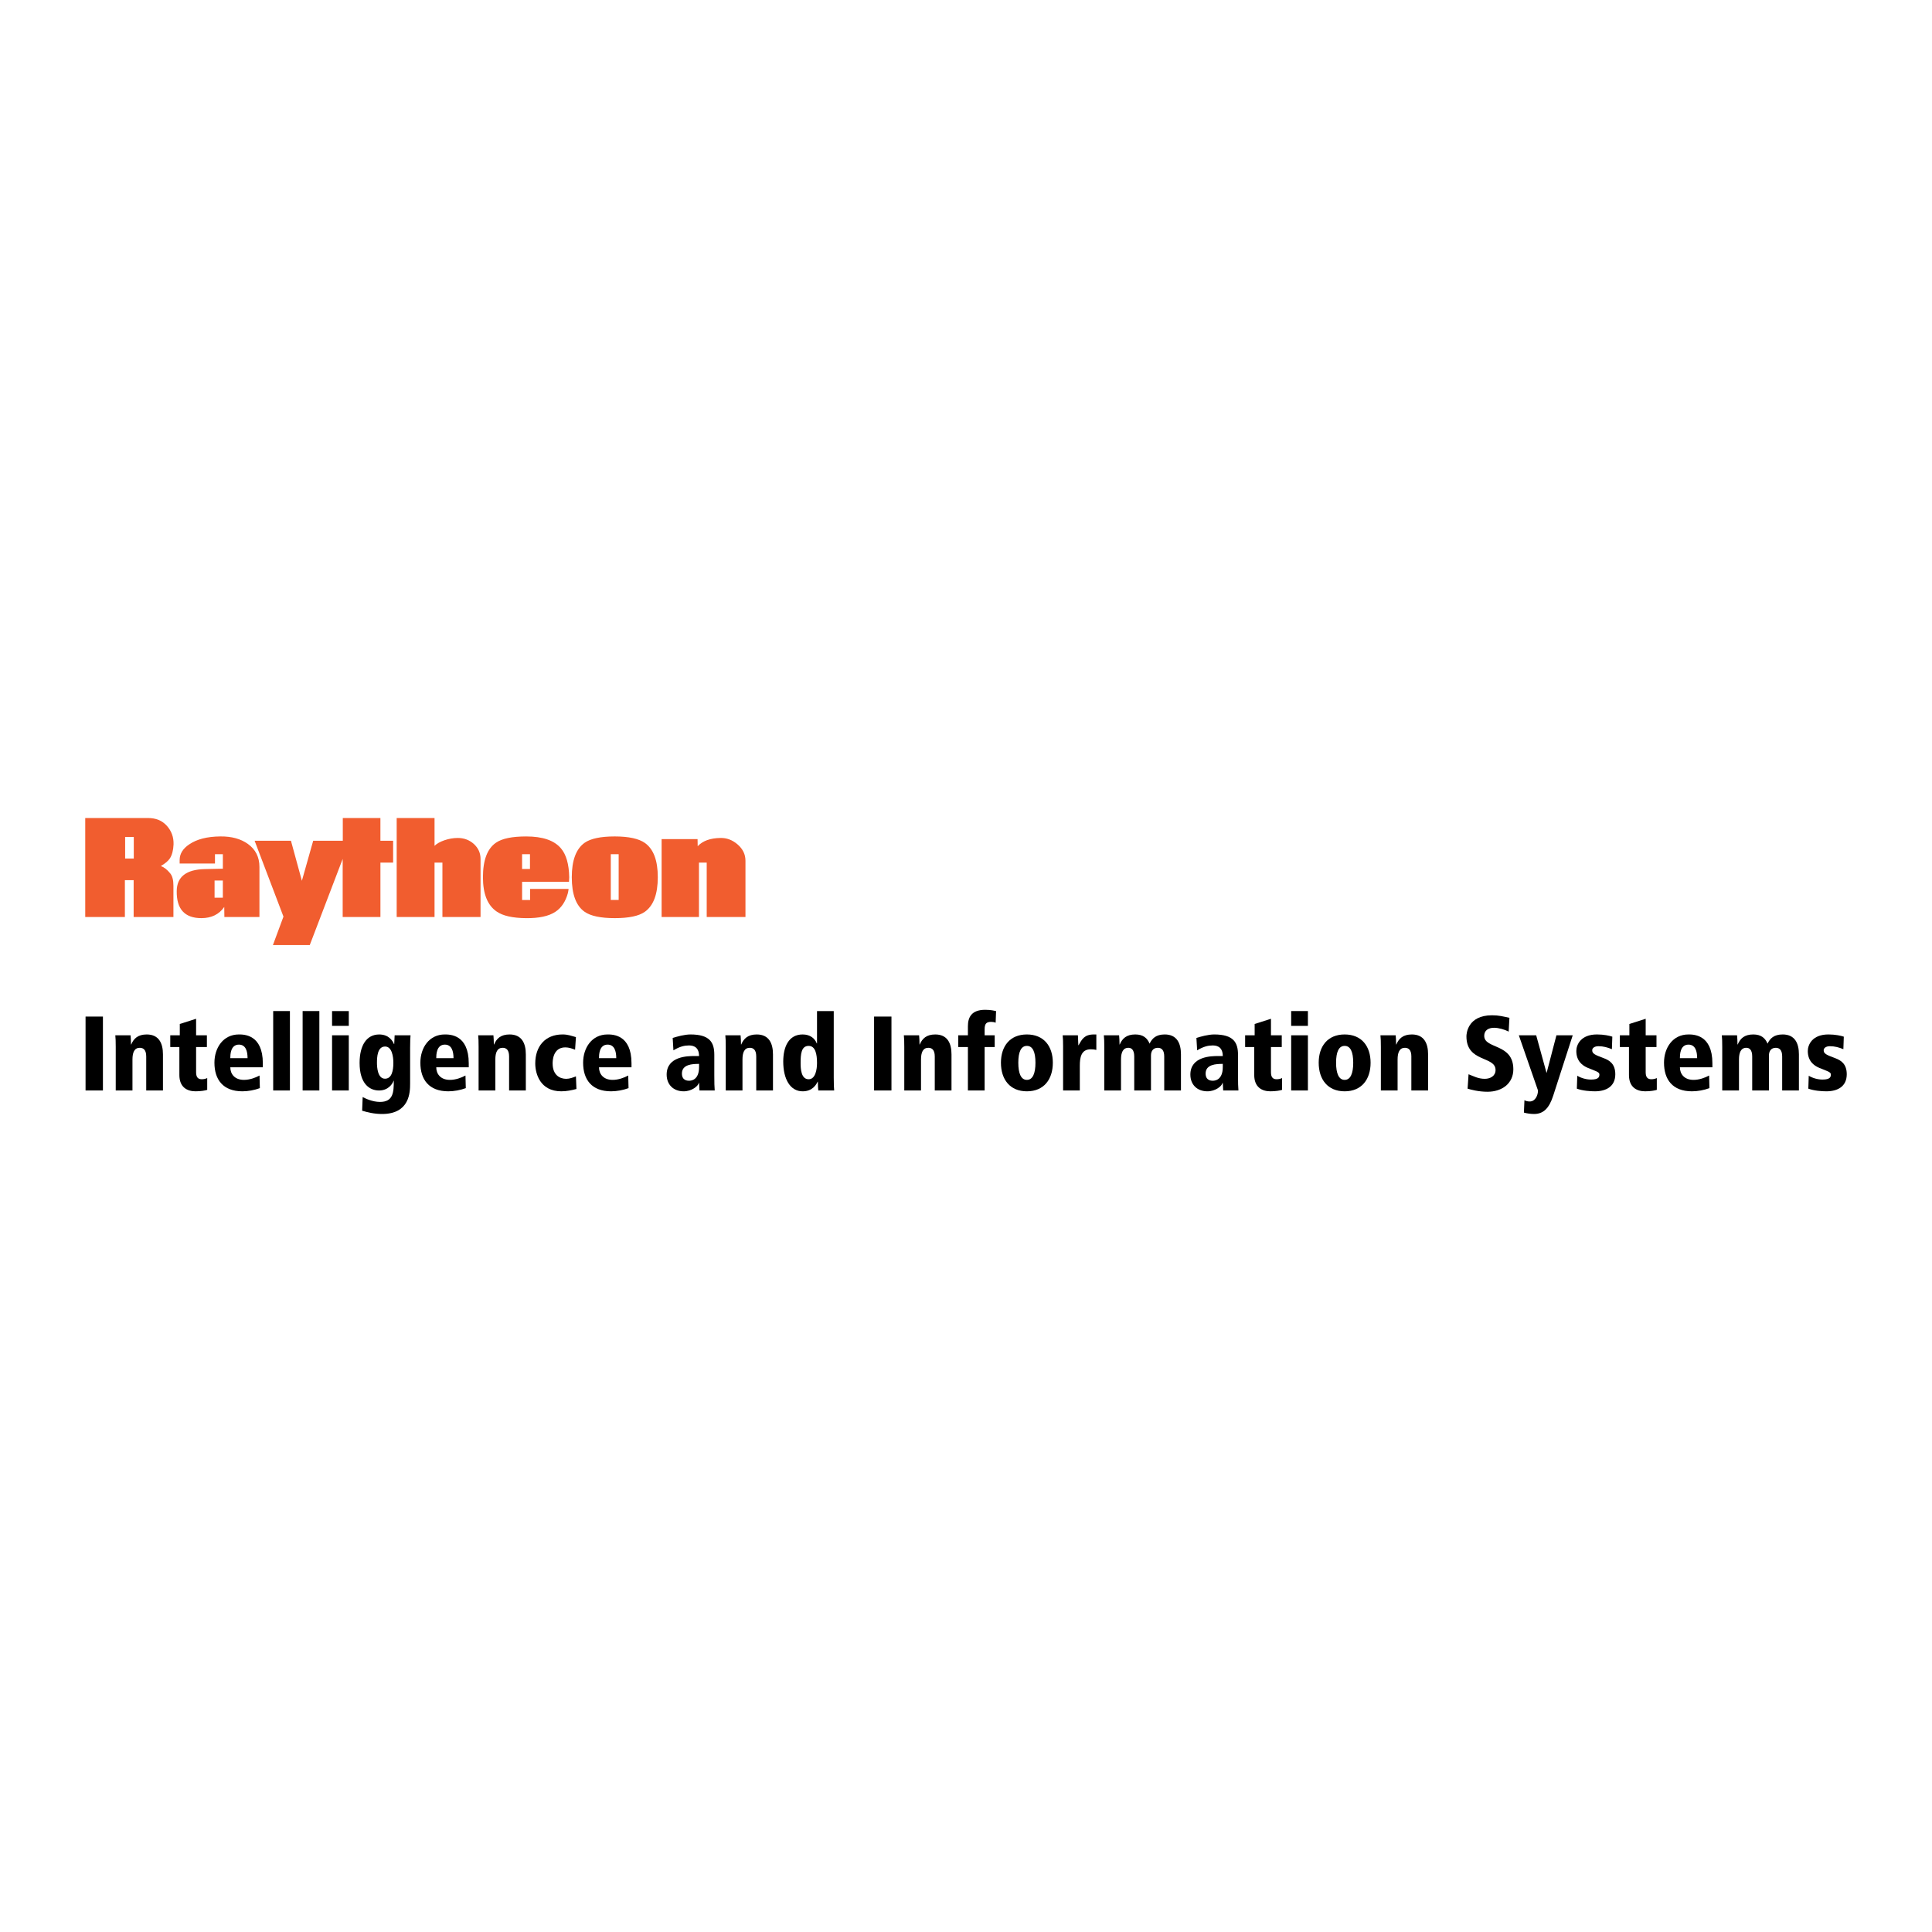 <?xml version="1.0" encoding="utf-8"?>
<!-- Generator: Adobe Illustrator 13.0.0, SVG Export Plug-In . SVG Version: 6.00 Build 14948)  -->
<!DOCTYPE svg PUBLIC "-//W3C//DTD SVG 1.0//EN" "http://www.w3.org/TR/2001/REC-SVG-20010904/DTD/svg10.dtd">
<svg version="1.0" id="Layer_1" xmlns="http://www.w3.org/2000/svg" xmlns:xlink="http://www.w3.org/1999/xlink" x="0px" y="0px"
	 width="192.756px" height="192.756px" viewBox="0 0 192.756 192.756" enable-background="new 0 0 192.756 192.756"
	 xml:space="preserve">
<g>
	<polygon fill-rule="evenodd" clip-rule="evenodd" fill="#FFFFFF" points="0,0 192.756,0 192.756,192.756 0,192.756 0,0 	"/>
	<polygon fill-rule="evenodd" clip-rule="evenodd" points="8.536,101.423 10.269,101.423 10.269,108.797 8.536,108.797 
		8.536,101.423 	"/>
	<path fill-rule="evenodd" clip-rule="evenodd" d="M14.589,105.405c0-0.687-0.306-0.866-0.644-0.866
		c-0.539,0-0.729,0.465-0.729,1.173v3.085h-1.669v-4.353c0-0.528-0.011-0.866-0.042-1.152h1.521c0.021,0.243,0.042,0.55,0.042,0.92
		h0.021c0.253-0.603,0.676-1.004,1.553-1.004c1.215,0,1.616,0.888,1.616,1.986v3.603h-1.669V105.405L14.589,105.405z"/>
	<path fill-rule="evenodd" clip-rule="evenodd" d="M16.987,103.292h0.951v-1.13l1.627-0.518v1.647h1.077v1.173h-1.077v2.525
		c0,0.538,0.243,0.687,0.56,0.687c0.232,0,0.38-0.042,0.549-0.117v1.174c-0.169,0.063-0.624,0.147-1.162,0.147
		c-0.866,0-1.616-0.423-1.616-1.627v-2.789h-0.909V103.292L16.987,103.292z"/>
	<path fill-rule="evenodd" clip-rule="evenodd" d="M26.221,106.482h-3.243c0,0.655,0.422,1.258,1.363,1.258
		c0.57,0,1.141-0.212,1.553-0.434l0.032,1.257c-0.539,0.201-1.173,0.317-1.743,0.317c-1.933,0-2.789-1.172-2.789-2.853
		c0-1.479,0.867-2.82,2.44-2.82c0.497,0,2.388,0,2.388,2.874V106.482L26.221,106.482z M24.699,105.574
		c0-0.697-0.179-1.352-0.866-1.352c-0.855,0-0.855,1.056-0.855,1.352H24.699L24.699,105.574z"/>
	<polygon fill-rule="evenodd" clip-rule="evenodd" points="27.256,100.873 28.925,100.873 28.925,108.797 27.256,108.797 
		27.256,100.873 	"/>
	<polygon fill-rule="evenodd" clip-rule="evenodd" points="30.193,100.873 31.862,100.873 31.862,108.797 30.193,108.797 
		30.193,100.873 	"/>
	<path fill-rule="evenodd" clip-rule="evenodd" d="M33.13,100.873h1.669v1.479H33.13V100.873L33.13,100.873z M33.13,103.292h1.669
		v5.505H33.13V103.292L33.13,103.292z"/>
	<path fill-rule="evenodd" clip-rule="evenodd" d="M40.916,108.131c0,0.803-0.021,3.012-2.8,3.012c-0.782,0-1.458-0.17-1.986-0.328
		l0.053-1.362c0.285,0.147,0.972,0.485,1.733,0.485c1.32,0,1.373-0.972,1.373-2.113h-0.021c-0.095,0.296-0.518,0.973-1.447,0.973
		c-0.961,0-1.944-0.677-1.944-2.747c0-1.754,0.697-2.842,1.955-2.842c0.961,0,1.331,0.623,1.479,0.962h0.021l0.042-0.878h1.585
		c-0.021,0.254-0.042,0.539-0.042,1.236V108.131L40.916,108.131z M38.412,107.623c0.676,0,0.834-0.812,0.834-1.584
		c0-0.634-0.147-1.627-0.824-1.627c-0.771,0-0.813,1.057-0.813,1.627C37.609,106.472,37.673,107.623,38.412,107.623L38.412,107.623z
		"/>
	<path fill-rule="evenodd" clip-rule="evenodd" d="M46.768,106.482h-3.243c0,0.655,0.423,1.258,1.363,1.258
		c0.571,0,1.141-0.212,1.553-0.434l0.031,1.257c-0.539,0.201-1.172,0.317-1.743,0.317c-1.934,0-2.789-1.172-2.789-2.853
		c0-1.479,0.866-2.82,2.44-2.82c0.497,0,2.387,0,2.387,2.874V106.482L46.768,106.482z M45.247,105.574
		c0-0.697-0.18-1.352-0.866-1.352c-0.856,0-0.856,1.056-0.856,1.352H45.247L45.247,105.574z"/>
	<path fill-rule="evenodd" clip-rule="evenodd" d="M50.793,105.405c0-0.687-0.306-0.866-0.644-0.866
		c-0.539,0-0.729,0.465-0.729,1.173v3.085H47.75v-4.353c0-0.528-0.01-0.866-0.042-1.152h1.521c0.021,0.243,0.042,0.55,0.042,0.92
		h0.021c0.253-0.603,0.676-1.004,1.553-1.004c1.215,0,1.617,0.888,1.617,1.986v3.603h-1.669V105.405L50.793,105.405z"/>
	<path fill-rule="evenodd" clip-rule="evenodd" d="M57.512,108.648c-0.486,0.127-0.982,0.232-1.511,0.232
		c-2.124,0-2.599-1.774-2.599-2.778c0-1.69,0.972-2.895,2.726-2.895c0.549,0,0.845,0.137,1.332,0.264l-0.084,1.258
		c-0.306-0.116-0.624-0.232-0.972-0.232c-1.268,0-1.268,1.395-1.268,1.605c0,1.162,0.719,1.532,1.353,1.532
		c0.348,0,0.665-0.128,0.972-0.243L57.512,108.648L57.512,108.648z"/>
	<path fill-rule="evenodd" clip-rule="evenodd" d="M63.005,106.482h-3.243c0,0.655,0.422,1.258,1.363,1.258
		c0.57,0,1.14-0.212,1.553-0.434l0.032,1.257c-0.539,0.201-1.173,0.317-1.743,0.317c-1.934,0-2.789-1.172-2.789-2.853
		c0-1.479,0.866-2.82,2.44-2.82c0.497,0,2.387,0,2.387,2.874V106.482L63.005,106.482z M61.484,105.574
		c0-0.697-0.18-1.352-0.866-1.352c-0.856,0-0.856,1.056-0.856,1.352H61.484L61.484,105.574z"/>
	<path fill-rule="evenodd" clip-rule="evenodd" d="M67.115,103.557c0.433-0.137,1.173-0.349,1.775-0.349
		c1.934,0,2.377,0.803,2.377,2.028v2.008c0,0.812,0.011,1.183,0.042,1.553h-1.521l-0.042-0.762h-0.021
		c-0.074,0.339-0.719,0.846-1.511,0.846c-1.025,0-1.701-0.665-1.701-1.669c0-1.838,2.144-1.849,2.725-1.849h0.507
		c0-1.057-0.782-1.057-1.025-1.057c-0.422,0-0.876,0.095-1.532,0.486L67.115,103.557L67.115,103.557z M69.746,106.145
		c-0.666,0-1.711,0.043-1.711,0.962c0,0.718,0.581,0.718,0.718,0.718c0.148,0,0.993-0.021,0.993-1.362V106.145L69.746,106.145z"/>
	<path fill-rule="evenodd" clip-rule="evenodd" d="M75.45,105.405c0-0.687-0.306-0.866-0.644-0.866c-0.54,0-0.729,0.465-0.729,1.173
		v3.085h-1.669v-4.353c0-0.528-0.011-0.866-0.042-1.152h1.522c0.021,0.243,0.042,0.55,0.042,0.92h0.021
		c0.254-0.603,0.676-1.004,1.553-1.004c1.215,0,1.616,0.888,1.616,1.986v3.603H75.45V105.405L75.45,105.405z"/>
	<path fill-rule="evenodd" clip-rule="evenodd" d="M83.184,107.56c0,0.698,0.021,0.983,0.042,1.237h-1.585
		c-0.021-0.212-0.042-0.497-0.042-0.877h-0.022c-0.168,0.338-0.538,0.961-1.5,0.961c-1.236,0-1.933-1.215-1.933-2.969
		c0-1.479,0.55-2.704,1.933-2.704c0.771,0,1.215,0.401,1.416,0.898h0.021v-3.233h1.669V107.56L83.184,107.56z M80.679,107.677
		c0.687,0,0.835-0.993,0.835-1.627c0-0.877-0.159-1.701-0.835-1.701c-0.739,0-0.802,0.824-0.802,1.701
		C79.877,106.62,79.919,107.677,80.679,107.677L80.679,107.677z"/>
	<polygon fill-rule="evenodd" clip-rule="evenodd" points="87.208,101.423 88.941,101.423 88.941,108.797 87.208,108.797 
		87.208,101.423 	"/>
	<path fill-rule="evenodd" clip-rule="evenodd" d="M93.262,105.405c0-0.687-0.306-0.866-0.644-0.866
		c-0.54,0-0.729,0.465-0.729,1.173v3.085h-1.669v-4.353c0-0.528-0.011-0.866-0.042-1.152h1.521c0.021,0.243,0.042,0.55,0.042,0.92
		h0.021c0.254-0.603,0.677-1.004,1.553-1.004c1.215,0,1.616,0.888,1.616,1.986v3.603h-1.669V105.405L93.262,105.405z"/>
	<path fill-rule="evenodd" clip-rule="evenodd" d="M95.607,103.292h0.961v-0.897c0-0.877,0.338-1.647,1.722-1.647
		c0.581,0,0.909,0.095,1.088,0.126l-0.042,1.162c-0.116-0.053-0.285-0.084-0.434-0.084c-0.496,0-0.665,0.179-0.665,0.75v0.591h1.004
		v1.173h-1.004v4.332h-1.669v-4.332h-0.961V103.292L95.607,103.292z"/>
	<path fill-rule="evenodd" clip-rule="evenodd" d="M102.452,103.208c1.69,0,2.589,1.173,2.589,2.82c0,1.669-0.898,2.853-2.589,2.853
		s-2.588-1.184-2.588-2.853C99.864,104.381,100.762,103.208,102.452,103.208L102.452,103.208z M102.452,107.74
		c0.581,0,0.856-0.634,0.856-1.712c0-1.077-0.275-1.68-0.856-1.68s-0.855,0.603-0.855,1.68
		C101.597,107.106,101.871,107.74,102.452,107.74L102.452,107.74z"/>
	<path fill-rule="evenodd" clip-rule="evenodd" d="M106.066,104.444c0-0.528-0.012-0.866-0.044-1.152h1.522
		c0.01,0.328,0.031,0.666,0.042,0.994h0.021c0.339-0.592,0.571-1.078,1.532-1.078h0.243v1.542c-0.18-0.042-0.328-0.062-0.561-0.062
		c-0.971,0-1.088,0.845-1.088,1.647v2.462h-1.668V104.444L106.066,104.444z"/>
	<path fill-rule="evenodd" clip-rule="evenodd" d="M116.155,105.405c0-0.634-0.265-0.866-0.635-0.866
		c-0.496,0-0.687,0.359-0.687,0.771v3.486h-1.67v-3.392c0-0.697-0.306-0.866-0.58-0.866c-0.55,0-0.74,0.476-0.74,1.173v3.085h-1.668
		v-4.353c0-0.528-0.012-0.866-0.044-1.152h1.522c0.021,0.243,0.042,0.55,0.042,0.92h0.021c0.255-0.603,0.677-1.004,1.554-1.004
		c0.792,0,1.194,0.37,1.426,0.919c0.244-0.518,0.634-0.919,1.512-0.919c1.214,0,1.616,0.888,1.616,1.986v3.603h-1.669V105.405
		L116.155,105.405z"/>
	<path fill-rule="evenodd" clip-rule="evenodd" d="M119.366,103.557c0.433-0.137,1.173-0.349,1.774-0.349
		c1.934,0,2.377,0.803,2.377,2.028v2.008c0,0.812,0.011,1.183,0.042,1.553h-1.521l-0.042-0.762h-0.022
		c-0.073,0.339-0.718,0.846-1.51,0.846c-1.025,0-1.701-0.665-1.701-1.669c0-1.838,2.145-1.849,2.727-1.849h0.507
		c0-1.057-0.782-1.057-1.025-1.057c-0.423,0-0.877,0.095-1.532,0.486L119.366,103.557L119.366,103.557z M121.997,106.145
		c-0.666,0-1.712,0.043-1.712,0.962c0,0.718,0.581,0.718,0.719,0.718c0.147,0,0.993-0.021,0.993-1.362V106.145L121.997,106.145z"/>
	<path fill-rule="evenodd" clip-rule="evenodd" d="M124.226,103.292h0.951v-1.13l1.627-0.518v1.647h1.077v1.173h-1.077v2.525
		c0,0.538,0.242,0.687,0.56,0.687c0.232,0,0.38-0.042,0.55-0.117v1.174c-0.17,0.063-0.624,0.147-1.162,0.147
		c-0.867,0-1.617-0.423-1.617-1.627v-2.789h-0.908V103.292L124.226,103.292z"/>
	<path fill-rule="evenodd" clip-rule="evenodd" d="M128.82,100.873h1.67v1.479h-1.67V100.873L128.82,100.873z M128.82,103.292h1.67
		v5.505h-1.67V103.292L128.82,103.292z"/>
	<path fill-rule="evenodd" clip-rule="evenodd" d="M134.156,103.208c1.689,0,2.588,1.173,2.588,2.82
		c0,1.669-0.898,2.853-2.588,2.853c-1.69,0-2.589-1.184-2.589-2.853C131.567,104.381,132.466,103.208,134.156,103.208
		L134.156,103.208z M134.156,107.74c0.581,0,0.855-0.634,0.855-1.712c0-1.077-0.274-1.68-0.855-1.68
		c-0.582,0-0.855,0.603-0.855,1.68C133.301,107.106,133.574,107.74,134.156,107.74L134.156,107.74z"/>
	<path fill-rule="evenodd" clip-rule="evenodd" d="M140.812,105.405c0-0.687-0.307-0.866-0.644-0.866
		c-0.539,0-0.73,0.465-0.73,1.173v3.085h-1.668v-4.353c0-0.528-0.011-0.866-0.043-1.152h1.521c0.021,0.243,0.042,0.55,0.042,0.92
		h0.021c0.253-0.603,0.676-1.004,1.553-1.004c1.215,0,1.617,0.888,1.617,1.986v3.603h-1.67V105.405L140.812,105.405z"/>
	<path fill-rule="evenodd" clip-rule="evenodd" d="M150.52,102.923c-0.411-0.212-0.992-0.381-1.457-0.381
		c-0.56,0-0.982,0.254-0.982,0.803c0,1.343,2.905,0.719,2.905,3.339c0,1.395-1.109,2.24-2.578,2.24
		c-0.897,0-1.669-0.212-1.986-0.308l0.096-1.437c0.517,0.201,0.972,0.455,1.616,0.455c0.549,0,1.077-0.275,1.077-0.877
		c0-1.427-2.905-0.729-2.905-3.36c0-0.222,0.085-2.102,2.557-2.102c0.677,0,1.099,0.116,1.732,0.253L150.52,102.923L150.52,102.923z
		"/>
	<path fill-rule="evenodd" clip-rule="evenodd" d="M154.968,109.304c-0.412,1.288-0.993,1.839-1.923,1.839
		c-0.296,0-0.718-0.054-1.004-0.139l0.053-1.235c0.105,0.062,0.286,0.126,0.528,0.126c0.561,0,0.824-0.623,0.824-1.098l-1.912-5.505
		h1.732l1.025,3.729h0.021l0.973-3.729h1.626L154.968,109.304L154.968,109.304z"/>
	<path fill-rule="evenodd" clip-rule="evenodd" d="M160.82,104.677c-0.443-0.18-0.855-0.296-1.341-0.296
		c-0.434,0-0.624,0.211-0.624,0.401c0,0.338,0.243,0.454,1.151,0.792c0.57,0.212,1.152,0.57,1.152,1.605
		c0,1.226-0.92,1.701-2.029,1.701c-0.486,0-1.226-0.053-1.807-0.265l0.043-1.288c0.401,0.242,0.908,0.381,1.373,0.381
		c0.782,0,0.835-0.275,0.835-0.519s-0.434-0.349-1.151-0.645c-0.581-0.243-1.152-0.707-1.152-1.689c0-0.592,0.423-1.648,2.061-1.648
		c0.687,0,1.257,0.127,1.531,0.222L160.82,104.677L160.82,104.677z"/>
	<path fill-rule="evenodd" clip-rule="evenodd" d="M161.612,103.292h0.951v-1.13l1.627-0.518v1.647h1.078v1.173h-1.078v2.525
		c0,0.538,0.243,0.687,0.561,0.687c0.231,0,0.38-0.042,0.549-0.117v1.174c-0.169,0.063-0.623,0.147-1.162,0.147
		c-0.866,0-1.616-0.423-1.616-1.627v-2.789h-0.909V103.292L161.612,103.292z"/>
	<path fill-rule="evenodd" clip-rule="evenodd" d="M170.846,106.482h-3.242c0,0.655,0.422,1.258,1.362,1.258
		c0.57,0,1.141-0.212,1.553-0.434l0.032,1.257c-0.539,0.201-1.173,0.317-1.744,0.317c-1.934,0-2.788-1.172-2.788-2.853
		c0-1.479,0.865-2.82,2.439-2.82c0.497,0,2.388,0,2.388,2.874V106.482L170.846,106.482z M169.324,105.574
		c0-0.697-0.18-1.352-0.866-1.352c-0.854,0-0.854,1.056-0.854,1.352H169.324L169.324,105.574z"/>
	<path fill-rule="evenodd" clip-rule="evenodd" d="M177.808,105.405c0-0.634-0.264-0.866-0.634-0.866
		c-0.496,0-0.687,0.359-0.687,0.771v3.486h-1.669v-3.392c0-0.697-0.307-0.866-0.581-0.866c-0.55,0-0.739,0.476-0.739,1.173v3.085
		h-1.67v-4.353c0-0.528-0.01-0.866-0.042-1.152h1.521c0.022,0.243,0.043,0.55,0.043,0.92h0.021c0.253-0.603,0.676-1.004,1.553-1.004
		c0.792,0,1.193,0.37,1.426,0.919c0.243-0.518,0.635-0.919,1.511-0.919c1.215,0,1.617,0.888,1.617,1.986v3.603h-1.67V105.405
		L177.808,105.405z"/>
	<path fill-rule="evenodd" clip-rule="evenodd" d="M183.914,104.677c-0.443-0.18-0.855-0.296-1.342-0.296
		c-0.433,0-0.623,0.211-0.623,0.401c0,0.338,0.242,0.454,1.151,0.792c0.57,0.212,1.151,0.57,1.151,1.605
		c0,1.226-0.918,1.701-2.027,1.701c-0.486,0-1.226-0.053-1.807-0.265l0.041-1.288c0.402,0.242,0.909,0.381,1.374,0.381
		c0.781,0,0.834-0.275,0.834-0.519s-0.433-0.349-1.151-0.645c-0.58-0.243-1.151-0.707-1.151-1.689c0-0.592,0.423-1.648,2.061-1.648
		c0.687,0,1.257,0.127,1.532,0.222L183.914,104.677L183.914,104.677z"/>
	<path fill-rule="evenodd" clip-rule="evenodd" fill="#F15D2F" d="M13.347,85.657h-0.862v-2.155h0.862V85.657L13.347,85.657z
		 M47.944,91.488v-5.793c0-0.596-0.228-1.09-0.672-1.496c-0.443-0.393-0.977-0.595-1.597-0.595c-0.444,0-0.887,0.075-1.332,0.228
		c-0.444,0.152-0.773,0.342-0.989,0.558v-2.776h-3.777v9.875h3.777v-5.426h0.786v5.426H47.944L47.944,91.488z M17.315,84.25
		c0.025-0.736-0.216-1.357-0.672-1.864c-0.469-0.52-1.09-0.773-1.889-0.773h-6.25v9.875h3.956v-3.676h0.874v3.676h3.969v-3.118
		c0-0.559-0.102-0.964-0.317-1.229c-0.304-0.381-0.621-0.622-0.938-0.736c0.431-0.253,0.735-0.508,0.9-0.761
		C17.163,85.315,17.289,84.845,17.315,84.25L17.315,84.25z M65.628,87.52c0-1.685-0.431-2.814-1.292-3.423
		c-0.596-0.418-1.598-0.646-3.005-0.646s-2.409,0.216-3.004,0.634c-0.849,0.608-1.28,1.75-1.28,3.435
		c0,1.712,0.431,2.853,1.28,3.449c0.596,0.418,1.597,0.634,3.004,0.634c1.395,0,2.396-0.203,3.005-0.634
		C65.197,90.361,65.628,89.207,65.628,87.52L65.628,87.52z M56.792,87.52c-0.025-1.306-0.304-2.269-0.824-2.877
		c-0.672-0.798-1.825-1.191-3.473-1.191c-1.395,0-2.397,0.203-3.005,0.621c-0.875,0.596-1.306,1.75-1.306,3.448
		c0,1.662,0.457,2.803,1.37,3.424c0.621,0.431,1.597,0.646,2.928,0.659c1.281,0.013,2.256-0.19,2.929-0.634
		c0.595-0.393,1.013-1.014,1.242-1.851c0.038-0.165,0.062-0.305,0.076-0.431h-3.841v1.103h-0.799v-1.813h4.678
		C56.78,87.812,56.792,87.66,56.792,87.52L56.792,87.52z M25.884,91.488v-4.995c0-0.988-0.392-1.75-1.153-2.294
		c-0.709-0.507-1.623-0.761-2.751-0.748c-1.319,0.013-2.346,0.279-3.093,0.787c-0.647,0.43-0.964,0.95-0.964,1.572v0.342h3.525
		v-0.926h0.786v1.445l-1.8,0.039c-1.851,0.038-2.79,0.773-2.802,2.193c-0.026,1.8,0.798,2.7,2.459,2.7
		c1.001,0,1.762-0.368,2.282-1.115l0.013,1.001H25.884L25.884,91.488z M74.375,91.488v-5.615c0-0.634-0.265-1.18-0.798-1.635
		c-0.507-0.432-1.065-0.647-1.686-0.634c-1.028,0.012-1.788,0.291-2.282,0.823l-0.013-0.71h-3.587v7.771h3.727v-5.426h0.773v5.426
		H74.375L74.375,91.488z M39.222,86.062v-2.18h-1.268v-2.269h-3.753v2.269h-2.954l-1.128,3.994l-1.091-3.994h-3.625l2.878,7.568
		l-1.052,2.84h3.676l3.284-8.595v5.793h3.766v-5.426H39.222L39.222,86.062z M52.875,86.697h-0.787v-1.471h0.787V86.697
		L52.875,86.697z M61.724,89.79h-0.786v-4.564h0.786V89.79L61.724,89.79z M22.233,89.562h-0.825v-1.711h0.825V89.562L22.233,89.562z
		"/>
</g>
</svg>
